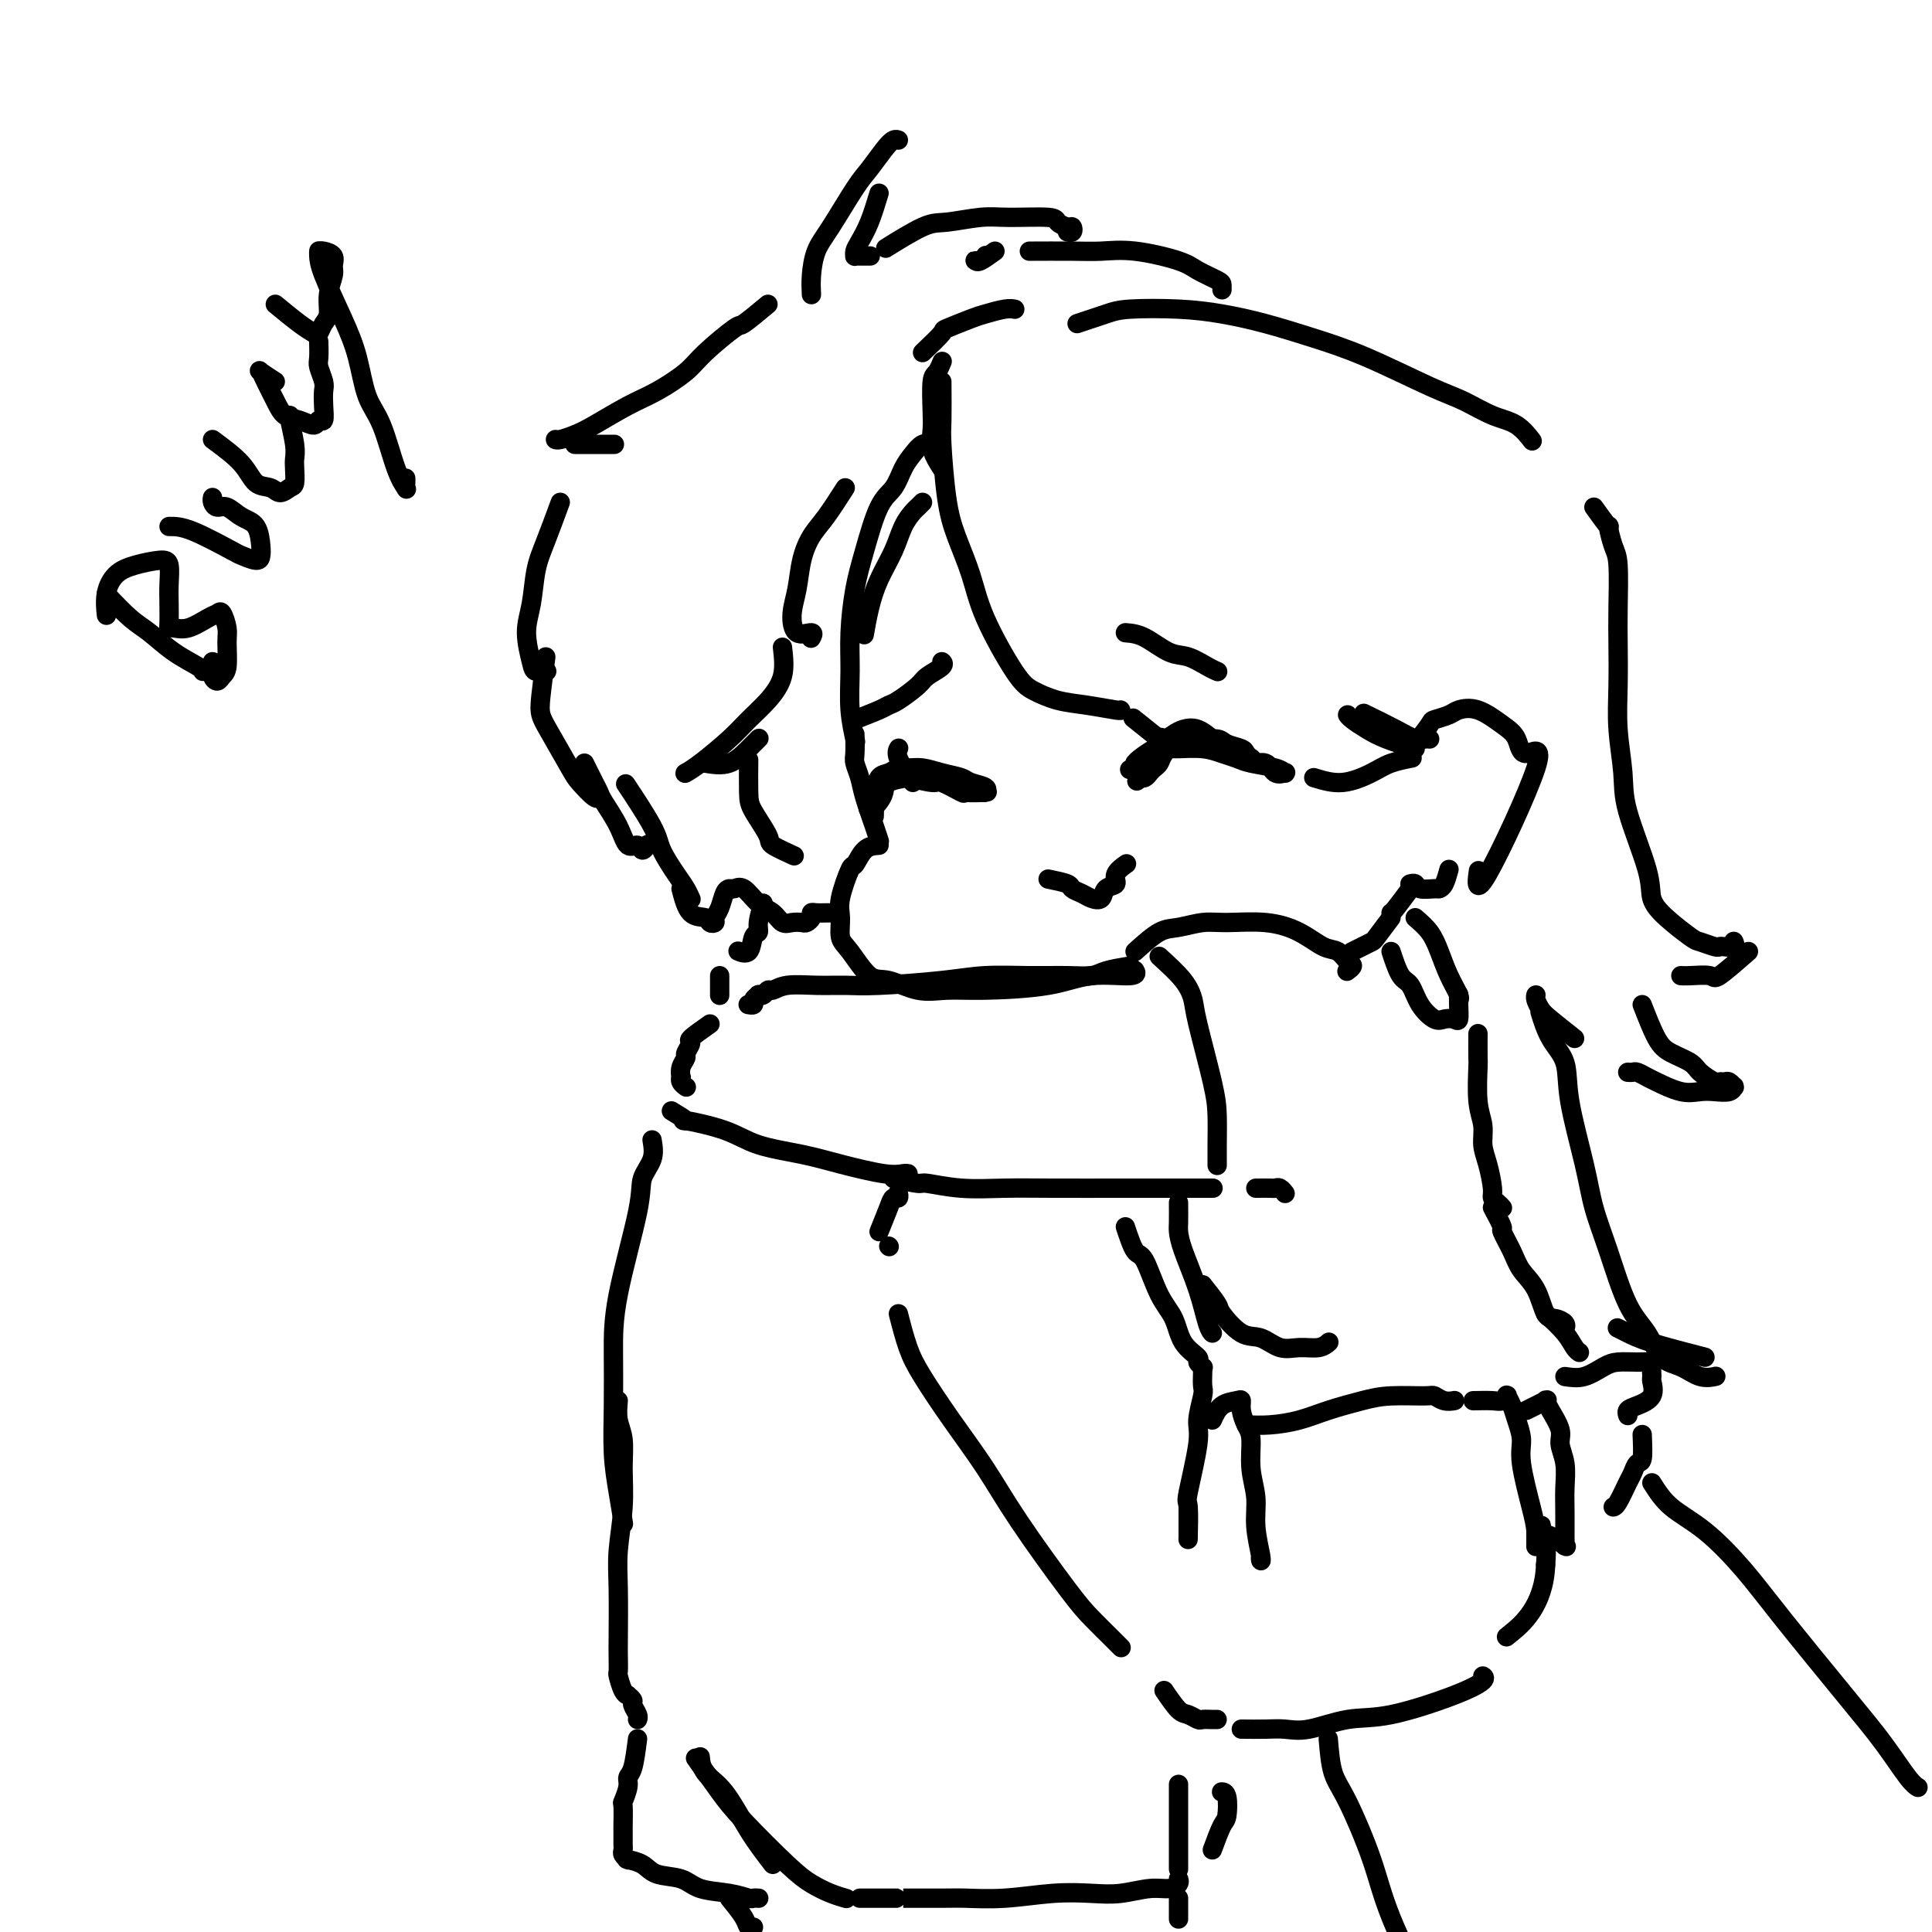 <svg viewBox='0 0 400 400' version='1.1' xmlns='http://www.w3.org/2000/svg' xmlns:xlink='http://www.w3.org/1999/xlink'><g fill='none' stroke='rgb(0,0,0)' stroke-width='4' stroke-linecap='round' stroke-linejoin='round'><path d='M193,92c-0.668,-0.164 -1.337,-0.327 -2,0c-0.663,0.327 -1.322,1.145 -2,2c-0.678,0.855 -1.375,1.747 -2,3c-0.625,1.253 -1.176,2.867 -2,4c-0.824,1.133 -1.919,1.784 -3,4c-1.081,2.216 -2.147,5.998 -3,9c-0.853,3.002 -1.493,5.226 -2,8c-0.507,2.774 -0.882,6.100 -1,9c-0.118,2.900 0.020,5.375 0,8c-0.020,2.625 -0.198,5.399 0,8c0.198,2.601 0.771,5.029 1,6c0.229,0.971 0.115,0.486 0,0'/><path d='M177,152c0.026,1.534 0.052,3.068 0,4c-0.052,0.932 -0.182,1.262 0,2c0.182,0.738 0.676,1.882 1,3c0.324,1.118 0.479,2.208 1,4c0.521,1.792 1.408,4.284 2,6c0.592,1.716 0.890,2.654 1,3c0.110,0.346 0.031,0.099 0,0c-0.031,-0.099 -0.016,-0.049 0,0'/><path d='M182,175c-1.055,0.071 -2.111,0.142 -3,1c-0.889,0.858 -1.612,2.502 -2,3c-0.388,0.498 -0.439,-0.151 -1,1c-0.561,1.151 -1.630,4.103 -2,6c-0.370,1.897 -0.040,2.741 0,4c0.040,1.259 -0.210,2.933 0,4c0.210,1.067 0.879,1.525 2,3c1.121,1.475 2.694,3.965 4,5c1.306,1.035 2.346,0.615 4,1c1.654,0.385 3.922,1.573 6,2c2.078,0.427 3.966,0.091 6,0c2.034,-0.091 4.216,0.063 8,0c3.784,-0.063 9.171,-0.343 13,-1c3.829,-0.657 6.098,-1.692 9,-2c2.902,-0.308 6.435,0.109 8,0c1.565,-0.109 1.161,-0.746 1,-1c-0.161,-0.254 -0.081,-0.127 0,0'/><path d='M181,169c0.022,-0.863 0.045,-1.726 0,-2c-0.045,-0.274 -0.157,0.042 0,0c0.157,-0.042 0.582,-0.443 1,-1c0.418,-0.557 0.829,-1.271 1,-2c0.171,-0.729 0.103,-1.475 1,-2c0.897,-0.525 2.759,-0.831 4,-1c1.241,-0.169 1.862,-0.203 3,0c1.138,0.203 2.792,0.643 4,1c1.208,0.357 1.969,0.632 3,1c1.031,0.368 2.332,0.831 3,1c0.668,0.169 0.704,0.045 1,0c0.296,-0.045 0.854,-0.010 1,0c0.146,0.010 -0.119,-0.005 0,0c0.119,0.005 0.621,0.031 0,0c-0.621,-0.031 -2.366,-0.117 -3,0c-0.634,0.117 -0.157,0.438 -1,0c-0.843,-0.438 -3.007,-1.635 -4,-2c-0.993,-0.365 -0.815,0.101 -2,0c-1.185,-0.101 -3.732,-0.768 -5,-1c-1.268,-0.232 -1.258,-0.030 -2,0c-0.742,0.030 -2.237,-0.112 -3,0c-0.763,0.112 -0.793,0.479 -1,1c-0.207,0.521 -0.591,1.198 -1,2c-0.409,0.802 -0.841,1.731 -1,2c-0.159,0.269 -0.043,-0.120 0,0c0.043,0.120 0.012,0.749 0,1c-0.012,0.251 -0.006,0.126 0,0'/><path d='M180,167c-0.468,0.917 -0.137,0.211 0,0c0.137,-0.211 0.081,0.074 0,0c-0.081,-0.074 -0.187,-0.507 0,-1c0.187,-0.493 0.668,-1.046 1,-2c0.332,-0.954 0.514,-2.309 1,-3c0.486,-0.691 1.276,-0.718 2,-1c0.724,-0.282 1.381,-0.819 2,-1c0.619,-0.181 1.200,-0.007 2,0c0.800,0.007 1.819,-0.153 3,0c1.181,0.153 2.523,0.619 4,1c1.477,0.381 3.088,0.677 4,1c0.912,0.323 1.124,0.675 2,1c0.876,0.325 2.417,0.624 3,1c0.583,0.376 0.209,0.829 0,1c-0.209,0.171 -0.252,0.060 0,0c0.252,-0.060 0.800,-0.069 0,0c-0.800,0.069 -2.946,0.214 -4,0c-1.054,-0.214 -1.014,-0.788 -1,-1c0.014,-0.212 0.004,-0.060 0,0c-0.004,0.060 -0.002,0.030 0,0'/><path d='M189,162c-1.268,-1.887 -2.536,-3.774 -3,-5c-0.464,-1.226 -0.125,-1.792 0,-2c0.125,-0.208 0.036,-0.060 0,0c-0.036,0.060 -0.018,0.030 0,0'/><path d='M238,158c0.781,-2.137 1.563,-4.273 2,-5c0.437,-0.727 0.530,-0.044 1,0c0.470,0.044 1.317,-0.550 2,-1c0.683,-0.450 1.203,-0.755 2,-1c0.797,-0.245 1.873,-0.430 3,0c1.127,0.430 2.306,1.474 3,2c0.694,0.526 0.904,0.533 2,1c1.096,0.467 3.078,1.393 4,2c0.922,0.607 0.783,0.895 1,1c0.217,0.105 0.790,0.028 1,0c0.210,-0.028 0.057,-0.007 0,0c-0.057,0.007 -0.019,-0.001 0,0c0.019,0.001 0.018,0.011 0,0c-0.018,-0.011 -0.053,-0.044 0,0c0.053,0.044 0.196,0.166 0,0c-0.196,-0.166 -0.730,-0.618 -1,-1c-0.270,-0.382 -0.277,-0.693 -1,-1c-0.723,-0.307 -2.162,-0.609 -3,-1c-0.838,-0.391 -1.075,-0.872 -2,-1c-0.925,-0.128 -2.538,0.098 -4,0c-1.462,-0.098 -2.773,-0.521 -4,0c-1.227,0.521 -2.370,1.986 -3,3c-0.630,1.014 -0.747,1.578 -1,2c-0.253,0.422 -0.642,0.701 -1,1c-0.358,0.299 -0.684,0.616 -1,1c-0.316,0.384 -0.621,0.835 -1,1c-0.379,0.165 -0.833,0.044 -1,0c-0.167,-0.044 -0.048,-0.013 0,0c0.048,0.013 0.024,0.006 0,0'/><path d='M236,161c-1.237,1.286 -0.330,0.501 0,0c0.330,-0.501 0.084,-0.719 0,-1c-0.084,-0.281 -0.007,-0.625 0,-1c0.007,-0.375 -0.056,-0.780 0,-1c0.056,-0.220 0.230,-0.256 1,-1c0.770,-0.744 2.136,-2.197 3,-3c0.864,-0.803 1.226,-0.956 2,-1c0.774,-0.044 1.960,0.021 3,0c1.040,-0.021 1.935,-0.127 3,0c1.065,0.127 2.301,0.486 4,1c1.699,0.514 3.860,1.181 5,2c1.140,0.819 1.258,1.789 2,2c0.742,0.211 2.108,-0.336 3,0c0.892,0.336 1.312,1.555 2,2c0.688,0.445 1.645,0.116 2,0c0.355,-0.116 0.107,-0.020 0,0c-0.107,0.020 -0.072,-0.036 0,0c0.072,0.036 0.183,0.165 0,0c-0.183,-0.165 -0.658,-0.622 -2,-1c-1.342,-0.378 -3.550,-0.676 -5,-1c-1.450,-0.324 -2.142,-0.676 -3,-1c-0.858,-0.324 -1.883,-0.622 -3,-1c-1.117,-0.378 -2.325,-0.835 -4,-1c-1.675,-0.165 -3.818,-0.038 -5,0c-1.182,0.038 -1.403,-0.014 -2,0c-0.597,0.014 -1.572,0.094 -2,0c-0.428,-0.094 -0.311,-0.362 -1,0c-0.689,0.362 -2.185,1.355 -3,2c-0.815,0.645 -0.950,0.943 -1,1c-0.050,0.057 -0.014,-0.127 0,0c0.014,0.127 0.007,0.563 0,1'/><path d='M235,159c-2.178,0.622 -0.622,0.178 0,0c0.622,-0.178 0.311,-0.089 0,0'/><path d='M240,153c-2.111,-1.689 -4.222,-3.378 -5,-4c-0.778,-0.622 -0.222,-0.178 0,0c0.222,0.178 0.111,0.089 0,0'/><path d='M217,182c1.626,0.333 3.252,0.665 4,1c0.748,0.335 0.619,0.671 1,1c0.381,0.329 1.273,0.650 2,1c0.727,0.350 1.289,0.729 2,1c0.711,0.271 1.571,0.433 2,0c0.429,-0.433 0.427,-1.461 1,-2c0.573,-0.539 1.723,-0.589 2,-1c0.277,-0.411 -0.317,-1.182 0,-2c0.317,-0.818 1.547,-1.682 2,-2c0.453,-0.318 0.129,-0.091 0,0c-0.129,0.091 -0.065,0.045 0,0'/><path d='M177,149c1.918,-0.741 3.835,-1.483 5,-2c1.165,-0.517 1.577,-0.811 2,-1c0.423,-0.189 0.856,-0.275 2,-1c1.144,-0.725 3.000,-2.089 4,-3c1.000,-0.911 1.144,-1.368 2,-2c0.856,-0.632 2.423,-1.439 3,-2c0.577,-0.561 0.165,-0.874 0,-1c-0.165,-0.126 -0.082,-0.063 0,0'/><path d='M233,131c1.218,0.099 2.435,0.198 4,1c1.565,0.802 3.477,2.306 5,3c1.523,0.694 2.657,0.578 4,1c1.343,0.422 2.896,1.381 4,2c1.104,0.619 1.759,0.897 2,1c0.241,0.103 0.069,0.029 0,0c-0.069,-0.029 -0.034,-0.015 0,0'/><path d='M195,97c-0.844,-1.313 -1.687,-2.627 -2,-4c-0.313,-1.373 -0.094,-2.806 0,-4c0.094,-1.194 0.064,-2.148 0,-4c-0.064,-1.852 -0.161,-4.601 0,-6c0.161,-1.399 0.579,-1.447 1,-2c0.421,-0.553 0.845,-1.612 1,-2c0.155,-0.388 0.042,-0.104 0,0c-0.042,0.104 -0.012,0.030 0,0c0.012,-0.030 0.006,-0.015 0,0'/><path d='M195,79c0.020,3.097 0.039,6.195 0,8c-0.039,1.805 -0.138,2.318 0,5c0.138,2.682 0.512,7.534 1,11c0.488,3.466 1.091,5.547 2,8c0.909,2.453 2.125,5.277 3,8c0.875,2.723 1.410,5.345 3,9c1.590,3.655 4.234,8.342 6,11c1.766,2.658 2.655,3.287 4,4c1.345,0.713 3.145,1.512 5,2c1.855,0.488 3.765,0.667 6,1c2.235,0.333 4.794,0.820 6,1c1.206,0.180 1.059,0.051 1,0c-0.059,-0.051 -0.029,-0.026 0,0'/><path d='M272,161c1.945,0.597 3.891,1.193 6,1c2.109,-0.193 4.383,-1.176 6,-2c1.617,-0.824 2.578,-1.489 4,-2c1.422,-0.511 3.306,-0.868 4,-1c0.694,-0.132 0.198,-0.038 0,0c-0.198,0.038 -0.099,0.019 0,0'/><path d='M293,155c-2.166,-0.671 -4.332,-1.343 -6,-2c-1.668,-0.657 -2.839,-1.300 -4,-2c-1.161,-0.700 -2.313,-1.458 -3,-2c-0.687,-0.542 -0.911,-0.869 -1,-1c-0.089,-0.131 -0.045,-0.065 0,0'/><path d='M283,148c-0.572,-0.279 -1.144,-0.558 0,0c1.144,0.558 4.005,1.953 6,3c1.995,1.047 3.123,1.745 4,2c0.877,0.255 1.503,0.068 2,0c0.497,-0.068 0.865,-0.018 1,0c0.135,0.018 0.039,0.005 0,0c-0.039,-0.005 -0.019,-0.003 0,0'/><path d='M293,154c1.236,-1.601 2.471,-3.202 3,-4c0.529,-0.798 0.350,-0.793 1,-1c0.650,-0.207 2.128,-0.626 3,-1c0.872,-0.374 1.137,-0.703 2,-1c0.863,-0.297 2.325,-0.564 4,0c1.675,0.564 3.562,1.957 5,3c1.438,1.043 2.428,1.735 3,3c0.572,1.265 0.728,3.101 2,3c1.272,-0.101 3.661,-2.141 2,3c-1.661,5.141 -7.370,17.461 -10,22c-2.630,4.539 -2.180,1.297 -2,0c0.180,-1.297 0.090,-0.648 0,0'/><path d='M175,101c-1.406,2.194 -2.811,4.389 -4,6c-1.189,1.611 -2.160,2.639 -3,4c-0.840,1.361 -1.548,3.053 -2,5c-0.452,1.947 -0.647,4.147 -1,6c-0.353,1.853 -0.865,3.358 -1,5c-0.135,1.642 0.108,3.419 1,4c0.892,0.581 2.432,-0.036 3,0c0.568,0.036 0.162,0.725 0,1c-0.162,0.275 -0.081,0.138 0,0'/><path d='M235,197c1.785,-1.608 3.571,-3.217 5,-4c1.429,-0.783 2.503,-0.741 4,-1c1.497,-0.259 3.419,-0.819 5,-1c1.581,-0.181 2.822,0.016 5,0c2.178,-0.016 5.294,-0.246 8,0c2.706,0.246 5.003,0.969 7,2c1.997,1.031 3.694,2.371 5,3c1.306,0.629 2.220,0.547 3,1c0.780,0.453 1.426,1.441 2,2c0.574,0.559 1.078,0.689 1,1c-0.078,0.311 -0.736,0.803 -1,1c-0.264,0.197 -0.132,0.098 0,0'/><path d='M234,200c-1.876,0.309 -3.753,0.618 -5,1c-1.247,0.382 -1.866,0.837 -3,1c-1.134,0.163 -2.784,0.033 -5,0c-2.216,-0.033 -4.996,0.029 -8,0c-3.004,-0.029 -6.230,-0.151 -9,0c-2.770,0.151 -5.084,0.575 -9,1c-3.916,0.425 -9.434,0.850 -13,1c-3.566,0.150 -5.179,0.025 -7,0c-1.821,-0.025 -3.850,0.050 -6,0c-2.150,-0.050 -4.423,-0.223 -6,0c-1.577,0.223 -2.460,0.844 -3,1c-0.540,0.156 -0.737,-0.152 -1,0c-0.263,0.152 -0.591,0.762 -1,1c-0.409,0.238 -0.898,0.102 -1,0c-0.102,-0.102 0.183,-0.171 0,0c-0.183,0.171 -0.834,0.582 -1,1c-0.166,0.418 0.152,0.844 0,1c-0.152,0.156 -0.773,0.042 -1,0c-0.227,-0.042 -0.061,-0.011 0,0c0.061,0.011 0.017,0.003 0,0c-0.017,-0.003 -0.009,-0.002 0,0'/><path d='M147,212c-1.723,1.210 -3.446,2.421 -4,3c-0.554,0.579 0.062,0.527 0,1c-0.062,0.473 -0.801,1.471 -1,2c-0.199,0.529 0.142,0.589 0,1c-0.142,0.411 -0.766,1.172 -1,2c-0.234,0.828 -0.077,1.725 0,2c0.077,0.275 0.073,-0.070 0,0c-0.073,0.070 -0.215,0.555 0,1c0.215,0.445 0.789,0.851 1,1c0.211,0.149 0.060,0.043 0,0c-0.060,-0.043 -0.030,-0.021 0,0'/><path d='M162,134c0.240,2.068 0.479,4.136 0,6c-0.479,1.864 -1.677,3.522 -3,5c-1.323,1.478 -2.771,2.774 -4,4c-1.229,1.226 -2.238,2.381 -4,4c-1.762,1.619 -4.276,3.702 -6,5c-1.724,1.298 -2.658,1.812 -3,2c-0.342,0.188 -0.092,0.051 0,0c0.092,-0.051 0.026,-0.014 0,0c-0.026,0.014 -0.013,0.007 0,0'/><path d='M146,158c1.721,0.279 3.442,0.558 5,0c1.558,-0.558 2.954,-1.954 4,-3c1.046,-1.046 1.743,-1.743 2,-2c0.257,-0.257 0.073,-0.073 0,0c-0.073,0.073 -0.037,0.037 0,0'/><path d='M155,158c0.006,-0.596 0.012,-1.191 0,0c-0.012,1.191 -0.041,4.169 0,6c0.041,1.831 0.151,2.515 1,4c0.849,1.485 2.438,3.771 3,5c0.562,1.229 0.099,1.402 1,2c0.901,0.598 3.166,1.623 4,2c0.834,0.377 0.238,0.108 0,0c-0.238,-0.108 -0.119,-0.054 0,0'/><path d='M191,104c-0.359,0.370 -0.719,0.740 -1,1c-0.281,0.260 -0.485,0.409 -1,1c-0.515,0.591 -1.343,1.623 -2,3c-0.657,1.377 -1.143,3.097 -2,5c-0.857,1.903 -2.086,3.988 -3,6c-0.914,2.012 -1.513,3.952 -2,6c-0.487,2.048 -0.862,4.205 -1,5c-0.138,0.795 -0.039,0.227 0,0c0.039,-0.227 0.020,-0.114 0,0'/><path d='M191,73c1.712,-1.632 3.424,-3.264 4,-4c0.576,-0.736 0.014,-0.575 1,-1c0.986,-0.425 3.518,-1.434 5,-2c1.482,-0.566 1.914,-0.687 3,-1c1.086,-0.313 2.827,-0.816 4,-1c1.173,-0.184 1.777,-0.050 2,0c0.223,0.050 0.064,0.014 0,0c-0.064,-0.014 -0.032,-0.007 0,0'/><path d='M223,67c2.215,-0.737 4.430,-1.474 6,-2c1.570,-0.526 2.495,-0.840 5,-1c2.505,-0.160 6.588,-0.167 10,0c3.412,0.167 6.151,0.506 9,1c2.849,0.494 5.807,1.142 9,2c3.193,0.858 6.622,1.925 10,3c3.378,1.075 6.707,2.159 11,4c4.293,1.841 9.550,4.438 13,6c3.450,1.562 5.092,2.089 7,3c1.908,0.911 4.080,2.205 6,3c1.920,0.795 3.587,1.089 5,2c1.413,0.911 2.573,2.438 3,3c0.427,0.562 0.122,0.161 0,0c-0.122,-0.161 -0.061,-0.080 0,0'/><path d='M330,105c1.290,1.796 2.580,3.592 3,4c0.420,0.408 -0.031,-0.573 0,0c0.031,0.573 0.545,2.698 1,4c0.455,1.302 0.853,1.779 1,4c0.147,2.221 0.043,6.186 0,9c-0.043,2.814 -0.026,4.479 0,7c0.026,2.521 0.060,5.899 0,9c-0.060,3.101 -0.214,5.925 0,9c0.214,3.075 0.796,6.401 1,9c0.204,2.599 0.030,4.472 1,8c0.970,3.528 3.084,8.710 4,12c0.916,3.290 0.634,4.689 1,6c0.366,1.311 1.380,2.533 3,4c1.620,1.467 3.847,3.177 5,4c1.153,0.823 1.230,0.757 2,1c0.770,0.243 2.231,0.793 3,1c0.769,0.207 0.847,0.069 1,0c0.153,-0.069 0.381,-0.071 1,0c0.619,0.071 1.630,0.215 2,0c0.370,-0.215 0.100,-0.789 0,-1c-0.100,-0.211 -0.028,-0.060 0,0c0.028,0.060 0.014,0.030 0,0'/><path d='M362,197c-2.415,2.113 -4.829,4.226 -6,5c-1.171,0.774 -1.097,0.207 -2,0c-0.903,-0.207 -2.781,-0.056 -4,0c-1.219,0.056 -1.777,0.016 -2,0c-0.223,-0.016 -0.112,-0.008 0,0'/><path d='M300,180c-0.317,1.153 -0.634,2.305 -1,3c-0.366,0.695 -0.781,0.932 -1,1c-0.219,0.068 -0.241,-0.034 -1,0c-0.759,0.034 -2.256,0.205 -3,0c-0.744,-0.205 -0.736,-0.787 -1,-1c-0.264,-0.213 -0.802,-0.057 -1,0c-0.198,0.057 -0.057,0.016 0,0c0.057,-0.016 0.028,-0.008 0,0'/><path d='M292,184c0.022,-0.030 0.044,-0.061 0,0c-0.044,0.061 -0.156,0.212 0,0c0.156,-0.212 0.578,-0.789 0,0c-0.578,0.789 -2.155,2.943 -3,4c-0.845,1.057 -0.958,1.015 -1,1c-0.042,-0.015 -0.012,-0.004 0,0c0.012,0.004 0.006,0.002 0,0'/><path d='M168,61c-0.058,-1.218 -0.116,-2.435 0,-4c0.116,-1.565 0.405,-3.476 1,-5c0.595,-1.524 1.497,-2.661 3,-5c1.503,-2.339 3.608,-5.881 5,-8c1.392,-2.119 2.072,-2.817 3,-4c0.928,-1.183 2.105,-2.853 3,-4c0.895,-1.147 1.508,-1.771 2,-2c0.492,-0.229 0.863,-0.062 1,0c0.137,0.062 0.039,0.018 0,0c-0.039,-0.018 -0.020,-0.009 0,0'/><path d='M182,40c-0.649,2.135 -1.299,4.271 -2,6c-0.701,1.729 -1.454,3.052 -2,4c-0.546,0.948 -0.885,1.522 -1,2c-0.115,0.478 -0.006,0.860 0,1c0.006,0.140 -0.089,0.037 0,0c0.089,-0.037 0.364,-0.010 1,0c0.636,0.010 1.633,0.003 2,0c0.367,-0.003 0.105,-0.001 0,0c-0.105,0.001 -0.052,0.000 0,0'/><path d='M184,51c0.185,-0.115 0.369,-0.231 0,0c-0.369,0.231 -1.293,0.808 0,0c1.293,-0.808 4.802,-3.002 7,-4c2.198,-0.998 3.085,-0.801 5,-1c1.915,-0.199 4.860,-0.796 7,-1c2.140,-0.204 3.477,-0.017 6,0c2.523,0.017 6.232,-0.135 8,0c1.768,0.135 1.594,0.558 2,1c0.406,0.442 1.390,0.903 2,1c0.610,0.097 0.844,-0.170 1,0c0.156,0.170 0.234,0.777 0,1c-0.234,0.223 -0.781,0.064 -1,0c-0.219,-0.064 -0.109,-0.032 0,0'/><path d='M206,52c-1.161,0.843 -2.321,1.686 -3,2c-0.679,0.314 -0.875,0.098 -1,0c-0.125,-0.098 -0.178,-0.078 0,0c0.178,0.078 0.586,0.213 1,0c0.414,-0.213 0.832,-0.775 1,-1c0.168,-0.225 0.084,-0.112 0,0'/><path d='M214,52c-0.763,0.003 -1.526,0.007 0,0c1.526,-0.007 5.341,-0.024 8,0c2.659,0.024 4.163,0.090 6,0c1.837,-0.090 4.009,-0.337 7,0c2.991,0.337 6.801,1.257 9,2c2.199,0.743 2.785,1.310 4,2c1.215,0.690 3.058,1.505 4,2c0.942,0.495 0.985,0.672 1,1c0.015,0.328 0.004,0.808 0,1c-0.004,0.192 -0.002,0.096 0,0'/><path d='M159,63c-2.047,1.704 -4.094,3.408 -5,4c-0.906,0.592 -0.672,0.072 -2,1c-1.328,0.928 -4.217,3.306 -6,5c-1.783,1.694 -2.458,2.705 -4,4c-1.542,1.295 -3.950,2.872 -6,4c-2.050,1.128 -3.740,1.805 -6,3c-2.260,1.195 -5.089,2.909 -7,4c-1.911,1.091 -2.904,1.560 -4,2c-1.096,0.440 -2.294,0.850 -3,1c-0.706,0.150 -0.921,0.040 -1,0c-0.079,-0.040 -0.023,-0.012 0,0c0.023,0.012 0.011,0.006 0,0'/><path d='M119,92c1.774,0.000 3.547,0.000 5,0c1.453,0.000 2.585,0.000 3,0c0.415,0.000 0.112,0.000 0,0c-0.112,0.000 -0.032,0.000 0,0c0.032,0.000 0.016,0.000 0,0'/><path d='M116,104c-1.062,2.877 -2.124,5.754 -3,8c-0.876,2.246 -1.568,3.859 -2,6c-0.432,2.141 -0.606,4.808 -1,7c-0.394,2.192 -1.009,3.908 -1,6c0.009,2.092 0.643,4.561 1,6c0.357,1.439 0.436,1.850 1,2c0.564,0.150 1.613,0.040 2,0c0.387,-0.040 0.110,-0.012 0,0c-0.110,0.012 -0.055,0.006 0,0'/><path d='M113,136c-0.392,2.997 -0.783,5.995 -1,8c-0.217,2.005 -0.258,3.018 0,4c0.258,0.982 0.815,1.934 2,4c1.185,2.066 2.997,5.247 4,7c1.003,1.753 1.197,2.077 2,3c0.803,0.923 2.215,2.443 3,3c0.785,0.557 0.942,0.150 1,0c0.058,-0.150 0.017,-0.043 0,0c-0.017,0.043 -0.008,0.021 0,0'/><path d='M121,158c0.741,1.493 1.483,2.986 2,4c0.517,1.014 0.811,1.549 1,2c0.189,0.451 0.274,0.819 1,2c0.726,1.181 2.093,3.174 3,5c0.907,1.826 1.353,3.484 2,4c0.647,0.516 1.494,-0.110 2,0c0.506,0.110 0.672,0.957 1,1c0.328,0.043 0.819,-0.719 1,-1c0.181,-0.281 0.052,-0.080 0,0c-0.052,0.080 -0.026,0.040 0,0'/><path d='M130,163c-0.038,-0.057 -0.076,-0.113 0,0c0.076,0.113 0.264,0.397 0,0c-0.264,-0.397 -0.982,-1.474 0,0c0.982,1.474 3.664,5.499 5,8c1.336,2.501 1.325,3.479 2,5c0.675,1.521 2.037,3.584 3,5c0.963,1.416 1.526,2.184 2,3c0.474,0.816 0.858,1.681 1,2c0.142,0.319 0.040,0.091 0,0c-0.040,-0.091 -0.020,-0.046 0,0'/><path d='M141,184c0.527,2.029 1.055,4.058 2,5c0.945,0.942 2.309,0.798 3,1c0.691,0.202 0.710,0.752 1,1c0.290,0.248 0.851,0.196 1,0c0.149,-0.196 -0.115,-0.535 0,-1c0.115,-0.465 0.611,-1.055 1,-2c0.389,-0.945 0.673,-2.243 1,-3c0.327,-0.757 0.696,-0.972 1,-1c0.304,-0.028 0.543,0.129 1,0c0.457,-0.129 1.133,-0.546 2,0c0.867,0.546 1.924,2.055 3,3c1.076,0.945 2.172,1.326 3,2c0.828,0.674 1.389,1.642 2,2c0.611,0.358 1.273,0.106 2,0c0.727,-0.106 1.517,-0.067 2,0c0.483,0.067 0.657,0.162 1,0c0.343,-0.162 0.856,-0.579 1,-1c0.144,-0.421 -0.081,-0.845 0,-1c0.081,-0.155 0.466,-0.042 1,0c0.534,0.042 1.215,0.011 2,0c0.785,-0.011 1.673,-0.003 2,0c0.327,0.003 0.093,0.001 0,0c-0.093,-0.001 -0.047,-0.000 0,0'/><path d='M158,187c-0.449,1.470 -0.898,2.940 -1,4c-0.102,1.060 0.145,1.710 0,2c-0.145,0.290 -0.680,0.221 -1,1c-0.320,0.779 -0.426,2.405 -1,3c-0.574,0.595 -1.616,0.160 -2,0c-0.384,-0.160 -0.110,-0.046 0,0c0.110,0.046 0.055,0.023 0,0'/><path d='M149,202c0.000,0.762 0.000,1.525 0,2c0.000,0.475 0.000,0.663 0,1c0.000,0.337 0.000,0.822 0,1c0.000,0.178 0.000,0.048 0,0c0.000,-0.048 0.000,-0.014 0,0c0.000,0.014 0.000,0.007 0,0'/><path d='M139,230c1.470,0.885 2.940,1.770 3,2c0.060,0.230 -1.290,-0.196 0,0c1.290,0.196 5.220,1.013 8,2c2.780,0.987 4.412,2.145 7,3c2.588,0.855 6.133,1.406 9,2c2.867,0.594 5.055,1.231 8,2c2.945,0.769 6.645,1.670 9,2c2.355,0.330 3.363,0.088 4,0c0.637,-0.088 0.902,-0.024 1,0c0.098,0.024 0.028,0.007 0,0c-0.028,-0.007 -0.014,-0.003 0,0'/><path d='M185,244c2.041,0.453 4.081,0.906 5,1c0.919,0.094 0.716,-0.171 2,0c1.284,0.171 4.056,0.778 7,1c2.944,0.222 6.059,0.060 9,0c2.941,-0.060 5.708,-0.016 10,0c4.292,0.016 10.110,0.004 14,0c3.890,-0.004 5.851,-0.001 8,0c2.149,0.001 4.485,0.000 6,0c1.515,-0.000 2.210,-0.000 3,0c0.790,0.000 1.674,0.000 2,0c0.326,-0.000 0.093,-0.000 0,0c-0.093,0.000 -0.047,0.000 0,0'/><path d='M260,246c1.177,-0.008 2.354,-0.016 3,0c0.646,0.016 0.762,0.057 1,0c0.238,-0.057 0.600,-0.211 1,0c0.400,0.211 0.839,0.789 1,1c0.161,0.211 0.043,0.057 0,0c-0.043,-0.057 -0.012,-0.016 0,0c0.012,0.016 0.006,0.008 0,0'/><path d='M293,190c1.086,0.936 2.172,1.873 3,3c0.828,1.127 1.399,2.446 2,4c0.601,1.554 1.233,3.345 2,5c0.767,1.655 1.670,3.176 2,4c0.330,0.824 0.089,0.953 0,1c-0.089,0.047 -0.025,0.014 0,0c0.025,-0.014 0.013,-0.007 0,0'/><path d='M135,236c0.226,1.333 0.453,2.666 0,4c-0.453,1.334 -1.585,2.670 -2,4c-0.415,1.330 -0.112,2.653 -1,7c-0.888,4.347 -2.967,11.717 -4,17c-1.033,5.283 -1.019,8.478 -1,12c0.019,3.522 0.044,7.371 0,11c-0.044,3.629 -0.155,7.039 0,10c0.155,2.961 0.578,5.474 1,8c0.422,2.526 0.844,5.065 1,6c0.156,0.935 0.044,0.267 0,0c-0.044,-0.267 -0.022,-0.134 0,0'/><path d='M184,258c0.000,0.000 0.100,0.100 0.1,0.1'/><path d='M182,255c0.762,-1.879 1.525,-3.757 2,-5c0.475,-1.243 0.663,-1.850 1,-2c0.337,-0.150 0.822,0.156 1,0c0.178,-0.156 0.048,-0.773 0,-1c-0.048,-0.227 -0.014,-0.065 0,0c0.014,0.065 0.007,0.032 0,0'/><path d='M186,272c0.641,2.487 1.282,4.975 2,7c0.718,2.025 1.515,3.588 3,6c1.485,2.412 3.660,5.673 6,9c2.340,3.327 4.847,6.719 7,10c2.153,3.281 3.954,6.452 7,11c3.046,4.548 7.338,10.472 10,14c2.662,3.528 3.694,4.658 5,6c1.306,1.342 2.886,2.896 4,4c1.114,1.104 1.761,1.759 2,2c0.239,0.241 0.068,0.069 0,0c-0.068,-0.069 -0.034,-0.034 0,0'/><path d='M233,254c0.688,2.068 1.376,4.136 2,5c0.624,0.864 1.184,0.526 2,2c0.816,1.474 1.888,4.762 3,7c1.112,2.238 2.263,3.427 3,5c0.737,1.573 1.059,3.532 2,5c0.941,1.468 2.501,2.446 3,3c0.499,0.554 -0.062,0.685 0,1c0.062,0.315 0.747,0.816 1,1c0.253,0.184 0.072,0.053 0,0c-0.072,-0.053 -0.036,-0.026 0,0'/><path d='M249,284c-0.035,1.173 -0.069,2.347 0,3c0.069,0.653 0.243,0.786 0,2c-0.243,1.214 -0.902,3.511 -1,5c-0.098,1.489 0.366,2.172 0,5c-0.366,2.828 -1.562,7.800 -2,10c-0.438,2.200 -0.117,1.626 0,3c0.117,1.374 0.031,4.694 0,6c-0.031,1.306 -0.008,0.599 0,0c0.008,-0.599 0.002,-1.088 0,-2c-0.002,-0.912 -0.001,-2.245 0,-3c0.001,-0.755 0.000,-0.930 0,-1c-0.000,-0.070 -0.000,-0.035 0,0'/><path d='M251,294c0.537,-1.165 1.075,-2.331 2,-3c0.925,-0.669 2.238,-0.842 3,-1c0.762,-0.158 0.974,-0.301 1,0c0.026,0.301 -0.132,1.048 0,2c0.132,0.952 0.556,2.111 1,3c0.444,0.889 0.907,1.510 1,3c0.093,1.490 -0.185,3.850 0,6c0.185,2.150 0.834,4.089 1,6c0.166,1.911 -0.152,3.794 0,6c0.152,2.206 0.773,4.736 1,6c0.227,1.264 0.061,1.263 0,1c-0.061,-0.263 -0.017,-0.790 0,-1c0.017,-0.210 0.009,-0.105 0,0'/><path d='M241,350c1.098,1.608 2.196,3.215 3,4c0.804,0.785 1.315,0.746 2,1c0.685,0.254 1.543,0.800 2,1c0.457,0.200 0.514,0.054 1,0c0.486,-0.054 1.400,-0.014 2,0c0.600,0.014 0.886,0.004 1,0c0.114,-0.004 0.057,-0.002 0,0'/><path d='M257,358c1.760,0.016 3.520,0.032 5,0c1.480,-0.032 2.681,-0.112 4,0c1.319,0.112 2.757,0.416 5,0c2.243,-0.416 5.291,-1.551 8,-2c2.709,-0.449 5.080,-0.211 9,-1c3.920,-0.789 9.391,-2.603 13,-4c3.609,-1.397 5.356,-2.376 6,-3c0.644,-0.624 0.184,-0.893 0,-1c-0.184,-0.107 -0.092,-0.054 0,0'/><path d='M258,295c1.568,0.067 3.136,0.133 5,0c1.864,-0.133 4.023,-0.466 6,-1c1.977,-0.534 3.772,-1.268 6,-2c2.228,-0.732 4.890,-1.460 7,-2c2.110,-0.540 3.669,-0.891 6,-1c2.331,-0.109 5.434,0.023 7,0c1.566,-0.023 1.597,-0.202 2,0c0.403,0.202 1.180,0.786 2,1c0.820,0.214 1.682,0.058 2,0c0.318,-0.058 0.091,-0.016 0,0c-0.091,0.016 -0.045,0.008 0,0'/><path d='M305,290c1.495,-0.030 2.989,-0.060 4,0c1.011,0.060 1.538,0.211 2,0c0.462,-0.211 0.859,-0.783 1,-1c0.141,-0.217 0.026,-0.078 0,0c-0.026,0.078 0.036,0.096 0,0c-0.036,-0.096 -0.169,-0.306 0,0c0.169,0.306 0.640,1.127 1,2c0.360,0.873 0.608,1.797 1,3c0.392,1.203 0.928,2.684 1,4c0.072,1.316 -0.320,2.468 0,5c0.320,2.532 1.354,6.446 2,9c0.646,2.554 0.905,3.749 1,5c0.095,1.251 0.025,2.557 0,3c-0.025,0.443 -0.007,0.024 0,0c0.007,-0.024 0.001,0.347 0,0c-0.001,-0.347 0.003,-1.413 0,-2c-0.003,-0.587 -0.015,-0.695 0,-1c0.015,-0.305 0.056,-0.807 0,-1c-0.056,-0.193 -0.207,-0.075 0,0c0.207,0.075 0.774,0.109 1,0c0.226,-0.109 0.112,-0.359 0,0c-0.112,0.359 -0.223,1.327 0,2c0.223,0.673 0.778,1.049 1,2c0.222,0.951 0.111,2.475 0,4'/><path d='M320,324c-0.311,8.556 -5.089,12.444 -7,14c-1.911,1.556 -0.956,0.778 0,0'/><path d='M316,292c1.692,-0.843 3.383,-1.686 4,-2c0.617,-0.314 0.159,-0.099 0,0c-0.159,0.099 -0.019,0.084 0,0c0.019,-0.084 -0.082,-0.236 0,0c0.082,0.236 0.348,0.859 1,2c0.652,1.141 1.691,2.800 2,4c0.309,1.200 -0.114,1.942 0,3c0.114,1.058 0.763,2.431 1,4c0.237,1.569 0.063,3.334 0,5c-0.063,1.666 -0.014,3.233 0,5c0.014,1.767 -0.007,3.734 0,5c0.007,1.266 0.041,1.832 0,2c-0.041,0.168 -0.158,-0.060 0,0c0.158,0.060 0.592,0.408 0,0c-0.592,-0.408 -2.211,-1.574 -3,-2c-0.789,-0.426 -0.748,-0.114 -1,0c-0.252,0.114 -0.799,0.031 -1,0c-0.201,-0.031 -0.058,-0.009 0,0c0.058,0.009 0.029,0.004 0,0'/><path d='M324,285c1.303,0.196 2.605,0.392 4,0c1.395,-0.392 2.881,-1.371 4,-2c1.119,-0.629 1.869,-0.907 3,-1c1.131,-0.093 2.642,0.001 4,0c1.358,-0.001 2.562,-0.096 3,0c0.438,0.096 0.108,0.383 0,1c-0.108,0.617 0.006,1.566 0,2c-0.006,0.434 -0.131,0.355 0,1c0.131,0.645 0.518,2.015 0,3c-0.518,0.985 -1.943,1.584 -3,2c-1.057,0.416 -1.747,0.647 -2,1c-0.253,0.353 -0.068,0.827 0,1c0.068,0.173 0.018,0.047 0,0c-0.018,-0.047 -0.005,-0.013 0,0c0.005,0.013 0.003,0.007 0,0'/><path d='M340,297c0.087,2.053 0.175,4.105 0,5c-0.175,0.895 -0.611,0.632 -1,1c-0.389,0.368 -0.731,1.367 -1,2c-0.269,0.633 -0.464,0.902 -1,2c-0.536,1.098 -1.414,3.026 -2,4c-0.586,0.974 -0.882,0.992 -1,1c-0.118,0.008 -0.059,0.004 0,0'/><path d='M240,198c1.895,1.727 3.790,3.454 5,5c1.210,1.546 1.736,2.913 2,4c0.264,1.087 0.267,1.896 1,5c0.733,3.104 2.196,8.502 3,12c0.804,3.498 0.947,5.095 1,7c0.053,1.905 0.014,4.119 0,6c-0.014,1.881 -0.004,3.430 0,4c0.004,0.570 0.001,0.163 0,0c-0.001,-0.163 -0.001,-0.081 0,0'/><path d='M288,190c-1.199,1.600 -2.398,3.199 -3,4c-0.602,0.801 -0.606,0.803 -1,1c-0.394,0.197 -1.178,0.589 -2,1c-0.822,0.411 -1.683,0.841 -2,1c-0.317,0.159 -0.091,0.045 0,0c0.091,-0.045 0.045,-0.023 0,0'/><path d='M288,197c0.658,1.984 1.317,3.968 2,5c0.683,1.032 1.391,1.113 2,2c0.609,0.887 1.120,2.580 2,4c0.880,1.420 2.131,2.567 3,3c0.869,0.433 1.357,0.151 2,0c0.643,-0.151 1.440,-0.170 2,0c0.560,0.170 0.882,0.529 1,0c0.118,-0.529 0.032,-1.946 0,-3c-0.032,-1.054 -0.009,-1.745 0,-2c0.009,-0.255 0.002,-0.073 0,0c-0.002,0.073 -0.001,0.036 0,0'/><path d='M244,249c0.010,1.535 0.019,3.069 0,4c-0.019,0.931 -0.068,1.258 0,2c0.068,0.742 0.253,1.898 1,4c0.747,2.102 2.056,5.151 3,8c0.944,2.849 1.523,5.498 2,7c0.477,1.502 0.850,1.858 1,2c0.150,0.142 0.075,0.071 0,0'/><path d='M249,266c1.250,1.582 2.501,3.163 3,4c0.499,0.837 0.247,0.928 1,2c0.753,1.072 2.512,3.125 4,4c1.488,0.875 2.704,0.570 4,1c1.296,0.430 2.673,1.593 4,2c1.327,0.407 2.603,0.058 4,0c1.397,-0.058 2.915,0.177 4,0c1.085,-0.177 1.739,-0.765 2,-1c0.261,-0.235 0.131,-0.118 0,0'/><path d='M306,214c-0.009,2.066 -0.017,4.131 0,5c0.017,0.869 0.060,0.541 0,2c-0.060,1.459 -0.222,4.706 0,7c0.222,2.294 0.829,3.637 1,5c0.171,1.363 -0.095,2.746 0,4c0.095,1.254 0.551,2.378 1,4c0.449,1.622 0.891,3.741 1,5c0.109,1.259 -0.114,1.658 0,2c0.114,0.342 0.567,0.628 1,1c0.433,0.372 0.848,0.832 1,1c0.152,0.168 0.041,0.045 0,0c-0.041,-0.045 -0.012,-0.013 0,0c0.012,0.013 0.006,0.006 0,0'/><path d='M309,250c0.895,1.672 1.791,3.344 2,4c0.209,0.656 -0.267,0.295 0,1c0.267,0.705 1.278,2.475 2,4c0.722,1.525 1.153,2.804 2,4c0.847,1.196 2.108,2.310 3,4c0.892,1.690 1.416,3.955 2,5c0.584,1.045 1.228,0.868 2,1c0.772,0.132 1.671,0.571 2,1c0.329,0.429 0.088,0.847 0,1c-0.088,0.153 -0.024,0.041 0,0c0.024,-0.041 0.007,-0.012 0,0c-0.007,0.012 -0.003,0.006 0,0'/><path d='M128,290c-0.115,1.371 -0.231,2.742 0,4c0.231,1.258 0.808,2.403 1,4c0.192,1.597 -0.001,3.646 0,6c0.001,2.354 0.196,5.014 0,8c-0.196,2.986 -0.784,6.300 -1,9c-0.216,2.700 -0.058,4.787 0,8c0.058,3.213 0.018,7.551 0,10c-0.018,2.449 -0.015,3.010 0,4c0.015,0.990 0.041,2.408 0,3c-0.041,0.592 -0.151,0.358 0,1c0.151,0.642 0.561,2.160 1,3c0.439,0.840 0.906,1.002 1,1c0.094,-0.002 -0.185,-0.169 0,0c0.185,0.169 0.834,0.672 1,1c0.166,0.328 -0.152,0.480 0,1c0.152,0.520 0.773,1.407 1,2c0.227,0.593 0.061,0.891 0,1c-0.061,0.109 -0.016,0.029 0,0c0.016,-0.029 0.004,-0.008 0,0c-0.004,0.008 -0.001,0.002 0,0c0.001,-0.002 0.001,-0.001 0,0'/><path d='M132,360c-0.301,2.346 -0.603,4.691 -1,6c-0.397,1.309 -0.891,1.581 -1,2c-0.109,0.419 0.167,0.986 0,2c-0.167,1.014 -0.777,2.475 -1,3c-0.223,0.525 -0.060,0.116 0,1c0.060,0.884 0.016,3.063 0,4c-0.016,0.937 -0.005,0.632 0,1c0.005,0.368 0.005,1.409 0,2c-0.005,0.591 -0.015,0.733 0,1c0.015,0.267 0.054,0.660 0,1c-0.054,0.340 -0.201,0.629 0,1c0.201,0.371 0.751,0.824 1,1c0.249,0.176 0.198,0.073 0,0c-0.198,-0.073 -0.544,-0.118 0,0c0.544,0.118 1.979,0.399 3,1c1.021,0.601 1.629,1.524 3,2c1.371,0.476 3.505,0.506 5,1c1.495,0.494 2.352,1.453 4,2c1.648,0.547 4.088,0.682 6,1c1.912,0.318 3.297,0.817 4,1c0.703,0.183 0.725,0.049 1,0c0.275,-0.049 0.805,-0.013 1,0c0.195,0.013 0.056,0.004 0,0c-0.056,-0.004 -0.028,-0.002 0,0'/><path d='M160,386c-1.660,-2.150 -3.321,-4.299 -5,-7c-1.679,-2.701 -3.378,-5.953 -5,-8c-1.622,-2.047 -3.167,-2.889 -4,-4c-0.833,-1.111 -0.955,-2.491 -1,-3c-0.045,-0.509 -0.013,-0.145 0,0c0.013,0.145 0.006,0.073 0,0'/><path d='M144,364c1.786,2.523 3.573,5.047 5,7c1.427,1.953 2.495,3.336 5,6c2.505,2.664 6.447,6.609 9,9c2.553,2.391 3.717,3.229 5,4c1.283,0.771 2.684,1.475 4,2c1.316,0.525 2.547,0.872 3,1c0.453,0.128 0.130,0.037 0,0c-0.130,-0.037 -0.065,-0.018 0,0'/><path d='M178,393c2.282,-0.000 4.564,-0.000 6,0c1.436,0.000 2.025,0.001 2,0c-0.025,-0.001 -0.663,-0.004 1,0c1.663,0.004 5.626,0.015 8,0c2.374,-0.015 3.158,-0.055 5,0c1.842,0.055 4.744,0.207 8,0c3.256,-0.207 6.868,-0.773 10,-1c3.132,-0.227 5.785,-0.116 8,0c2.215,0.116 3.991,0.238 6,0c2.009,-0.238 4.251,-0.834 6,-1c1.749,-0.166 3.005,0.100 4,0c0.995,-0.100 1.729,-0.565 2,-1c0.271,-0.435 0.077,-0.838 0,-1c-0.077,-0.162 -0.039,-0.081 0,0'/><path d='M244,387c0.000,-0.298 0.000,-0.596 0,-1c0.000,-0.404 0.000,-0.914 0,-2c-0.000,-1.086 -0.000,-2.750 0,-4c0.000,-1.250 0.000,-2.088 0,-4c0.000,-1.912 -0.000,-4.899 0,-6c0.000,-1.101 0.000,-0.314 0,0c0.000,0.314 0.000,0.157 0,0'/><path d='M151,393c1.185,1.464 2.369,2.929 3,4c0.631,1.071 0.708,1.750 1,2c0.292,0.250 0.798,0.071 1,0c0.202,-0.071 0.101,-0.036 0,0'/><path d='M244,393c0.000,1.690 0.000,3.381 0,4c0.000,0.619 0.000,0.167 0,0c-0.000,-0.167 -0.000,-0.048 0,0c0.000,0.048 0.000,0.024 0,0'/><path d='M251,383c0.740,-2.000 1.480,-4.000 2,-5c0.520,-1.000 0.819,-1.000 1,-2c0.181,-1.000 0.244,-3.000 0,-4c-0.244,-1.000 -0.797,-1.000 -1,-1c-0.203,0.000 -0.058,0.000 0,0c0.058,0.000 0.029,0.000 0,0'/><path d='M320,272c1.494,1.381 2.989,2.762 4,4c1.011,1.238 1.539,2.332 2,3c0.461,0.668 0.855,0.911 1,1c0.145,0.089 0.041,0.026 0,0c-0.041,-0.026 -0.021,-0.013 0,0'/><path d='M342,307c1.100,1.738 2.200,3.477 4,5c1.800,1.523 4.301,2.831 7,5c2.699,2.169 5.598,5.201 8,8c2.402,2.799 4.308,5.367 8,10c3.692,4.633 9.171,11.333 13,16c3.829,4.667 6.007,7.303 8,10c1.993,2.697 3.802,5.455 5,7c1.198,1.545 1.784,1.878 2,2c0.216,0.122 0.062,0.035 0,0c-0.062,-0.035 -0.031,-0.017 0,0'/><path d='M326,215c-1.917,-1.517 -3.834,-3.033 -5,-4c-1.166,-0.967 -1.581,-1.383 -2,-2c-0.419,-0.617 -0.844,-1.435 -1,-2c-0.156,-0.565 -0.045,-0.876 0,-1c0.045,-0.124 0.022,-0.062 0,0'/><path d='M319,210c-0.138,-0.455 -0.276,-0.911 0,0c0.276,0.911 0.965,3.188 2,5c1.035,1.812 2.415,3.157 3,5c0.585,1.843 0.375,4.183 1,8c0.625,3.817 2.086,9.110 3,13c0.914,3.890 1.283,6.376 2,9c0.717,2.624 1.784,5.384 3,9c1.216,3.616 2.583,8.087 4,11c1.417,2.913 2.885,4.269 4,6c1.115,1.731 1.879,3.837 3,5c1.121,1.163 2.599,1.384 4,2c1.401,0.616 2.723,1.627 4,2c1.277,0.373 2.508,0.106 3,0c0.492,-0.106 0.246,-0.053 0,0'/><path d='M353,281c-4.143,-1.071 -8.286,-2.143 -11,-3c-2.714,-0.857 -4.000,-1.500 -5,-2c-1.000,-0.500 -1.714,-0.857 -2,-1c-0.286,-0.143 -0.143,-0.071 0,0'/><path d='M22,123c1.774,1.873 3.547,3.745 5,5c1.453,1.255 2.585,1.891 4,3c1.415,1.109 3.111,2.689 5,4c1.889,1.311 3.970,2.351 5,3c1.030,0.649 1.008,0.905 1,1c-0.008,0.095 -0.002,0.027 0,0c0.002,-0.027 0.001,-0.014 0,0'/><path d='M22,127c0.038,0.346 0.076,0.691 0,0c-0.076,-0.691 -0.265,-2.419 0,-4c0.265,-1.581 0.985,-3.014 2,-4c1.015,-0.986 2.324,-1.525 4,-2c1.676,-0.475 3.717,-0.888 5,-1c1.283,-0.112 1.807,0.075 2,1c0.193,0.925 0.053,2.587 0,4c-0.053,1.413 -0.021,2.577 0,4c0.021,1.423 0.029,3.107 0,4c-0.029,0.893 -0.096,0.996 0,1c0.096,0.004 0.354,-0.093 1,0c0.646,0.093 1.679,0.374 3,0c1.321,-0.374 2.928,-1.404 4,-2c1.072,-0.596 1.609,-0.759 2,-1c0.391,-0.241 0.638,-0.559 1,0c0.362,0.559 0.840,1.997 1,3c0.160,1.003 0.001,1.573 0,3c-0.001,1.427 0.158,3.710 0,5c-0.158,1.290 -0.631,1.585 -1,2c-0.369,0.415 -0.635,0.948 -1,1c-0.365,0.052 -0.830,-0.378 -1,-1c-0.170,-0.622 -0.046,-1.437 0,-2c0.046,-0.563 0.013,-0.875 0,-1c-0.013,-0.125 -0.007,-0.062 0,0'/><path d='M35,109c1.246,-0.010 2.491,-0.019 5,1c2.509,1.019 6.280,3.068 8,4c1.720,0.932 1.388,0.748 2,1c0.612,0.252 2.169,0.942 3,1c0.831,0.058 0.935,-0.514 1,-1c0.065,-0.486 0.092,-0.886 0,-2c-0.092,-1.114 -0.301,-2.942 -1,-4c-0.699,-1.058 -1.886,-1.345 -3,-2c-1.114,-0.655 -2.155,-1.678 -3,-2c-0.845,-0.322 -1.495,0.058 -2,0c-0.505,-0.058 -0.867,-0.554 -1,-1c-0.133,-0.446 -0.038,-0.842 0,-1c0.038,-0.158 0.019,-0.079 0,0'/><path d='M44,91c2.275,1.680 4.549,3.361 6,5c1.451,1.639 2.077,3.237 3,4c0.923,0.763 2.142,0.692 3,1c0.858,0.308 1.354,0.995 2,1c0.646,0.005 1.442,-0.670 2,-1c0.558,-0.330 0.878,-0.313 1,-1c0.122,-0.687 0.047,-2.079 0,-3c-0.047,-0.921 -0.065,-1.371 0,-2c0.065,-0.629 0.213,-1.437 0,-3c-0.213,-1.563 -0.788,-3.882 -1,-5c-0.212,-1.118 -0.061,-1.034 0,-1c0.061,0.034 0.030,0.017 0,0'/><path d='M57,79c-1.251,-0.811 -2.502,-1.622 -3,-2c-0.498,-0.378 -0.244,-0.323 0,0c0.244,0.323 0.479,0.915 1,2c0.521,1.085 1.330,2.665 2,4c0.670,1.335 1.203,2.427 2,3c0.797,0.573 1.860,0.628 3,1c1.140,0.372 2.358,1.060 3,1c0.642,-0.060 0.709,-0.868 1,-1c0.291,-0.132 0.806,0.414 1,0c0.194,-0.414 0.066,-1.786 0,-3c-0.066,-1.214 -0.070,-2.270 0,-3c0.070,-0.730 0.215,-1.134 0,-2c-0.215,-0.866 -0.790,-2.193 -1,-3c-0.210,-0.807 -0.056,-1.093 0,-2c0.056,-0.907 0.015,-2.437 0,-3c-0.015,-0.563 -0.004,-0.161 0,0c0.004,0.161 0.002,0.080 0,0'/><path d='M57,63c1.798,1.478 3.596,2.956 5,4c1.404,1.044 2.414,1.656 3,2c0.586,0.344 0.749,0.422 1,0c0.251,-0.422 0.588,-1.345 1,-2c0.412,-0.655 0.897,-1.044 1,-2c0.103,-0.956 -0.175,-2.481 0,-4c0.175,-1.519 0.803,-3.034 1,-4c0.197,-0.966 -0.038,-1.383 0,-2c0.038,-0.617 0.350,-1.434 0,-2c-0.350,-0.566 -1.362,-0.882 -2,-1c-0.638,-0.118 -0.903,-0.038 -1,0c-0.097,0.038 -0.028,0.034 0,0c0.028,-0.034 0.014,-0.099 0,0c-0.014,0.099 -0.027,0.361 0,1c0.027,0.639 0.093,1.657 1,4c0.907,2.343 2.655,6.013 4,9c1.345,2.987 2.287,5.291 3,8c0.713,2.709 1.196,5.823 2,8c0.804,2.177 1.928,3.418 3,6c1.072,2.582 2.091,6.506 3,9c0.909,2.494 1.708,3.558 2,4c0.292,0.442 0.078,0.263 0,0c-0.078,-0.263 -0.021,-0.609 0,-1c0.021,-0.391 0.006,-0.826 0,-1c-0.006,-0.174 -0.003,-0.087 0,0'/><path d='M275,360c0.215,2.574 0.431,5.148 1,7c0.569,1.852 1.493,2.981 3,6c1.507,3.019 3.598,7.928 5,12c1.402,4.072 2.115,7.306 4,12c1.885,4.694 4.943,10.847 8,17'/><path d='M340,208c1.039,2.668 2.079,5.335 3,7c0.921,1.665 1.724,2.327 3,3c1.276,0.673 3.024,1.358 4,2c0.976,0.642 1.178,1.243 2,2c0.822,0.757 2.262,1.671 3,2c0.738,0.329 0.772,0.074 1,0c0.228,-0.074 0.650,0.033 1,0c0.350,-0.033 0.630,-0.205 1,0c0.370,0.205 0.832,0.786 1,1c0.168,0.214 0.044,0.061 0,0c-0.044,-0.061 -0.007,-0.030 0,0c0.007,0.030 -0.017,0.060 0,0c0.017,-0.060 0.075,-0.210 0,0c-0.075,0.210 -0.282,0.782 -1,1c-0.718,0.218 -1.946,0.084 -3,0c-1.054,-0.084 -1.936,-0.117 -3,0c-1.064,0.117 -2.312,0.385 -4,0c-1.688,-0.385 -3.815,-1.424 -5,-2c-1.185,-0.576 -1.428,-0.690 -2,-1c-0.572,-0.310 -1.473,-0.815 -2,-1c-0.527,-0.185 -0.680,-0.050 -1,0c-0.320,0.050 -0.806,0.014 -1,0c-0.194,-0.014 -0.097,-0.007 0,0'/></g>
</svg>